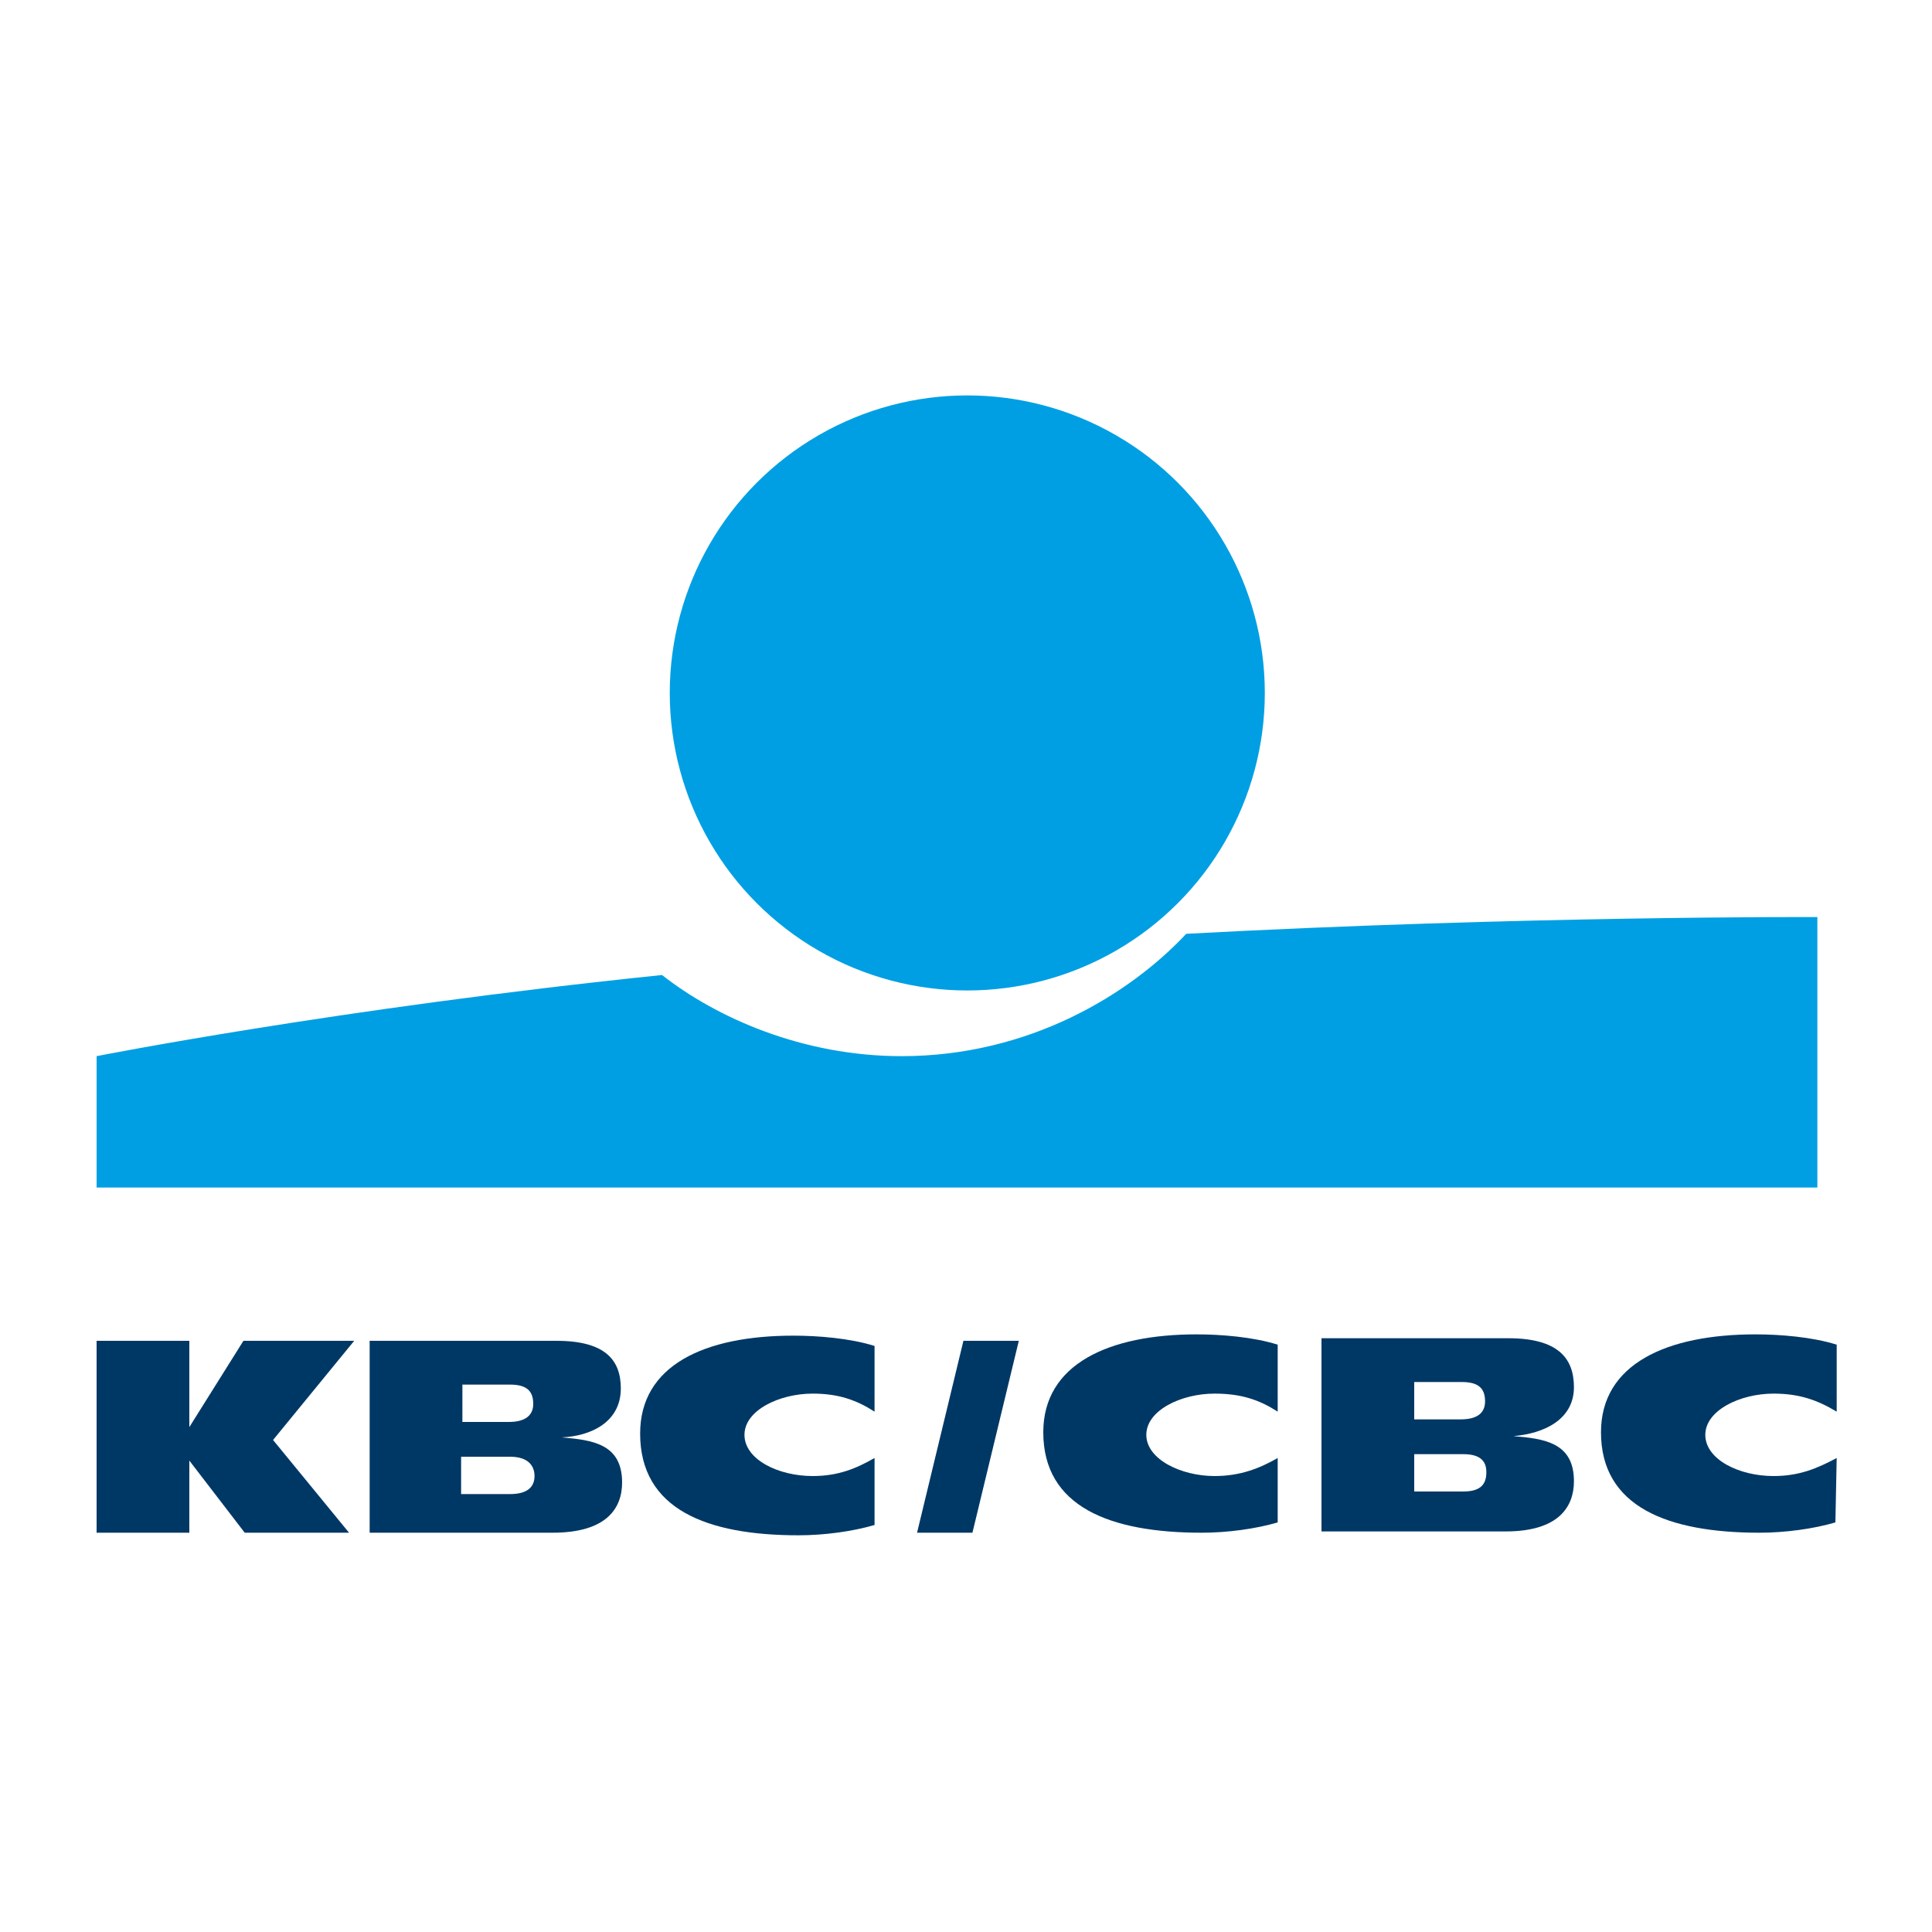 <?xml version="1.0" encoding="utf-8"?>
<!-- Generator: Adobe Illustrator 27.1.1, SVG Export Plug-In . SVG Version: 6.00 Build 0)  -->
<svg version="1.1" id="Layer_1" xmlns="http://www.w3.org/2000/svg" xmlns:xlink="http://www.w3.org/1999/xlink" x="0px" y="0px"
	 viewBox="0 0 150 150" style="enable-background:new 0 0 150 150;" xml:space="preserve">
<style type="text/css">
	.st0{fill:#009FE3;}
	.st1{fill:#003865;}
	.st2{fill-rule:evenodd;clip-rule:evenodd;fill:#003865;}
</style>
<g>
	<circle class="st0" cx="75.1" cy="53.8" r="23.1"/>
	<path class="st0" d="M92.1,72.5C87.7,77.2,79.9,82,70,82c-7.7,0-14.4-3-18.6-6.3C26.2,78.3,7.5,82,7.5,82v10.2l133.6,0v-21
		C141.1,71.2,118.2,71.1,92.1,72.5L92.1,72.5z"/>
</g>
<g>
	<path class="st1" d="M14.7,113.4v5.6H7.5v-14.9h7.2v6.7h0l4.2-6.7h8.6l-6.3,7.7l5.9,7.2H19L14.7,113.4L14.7,113.4L14.7,113.4z"/>
	<path class="st1" d="M67.9,118.4c-1.7,0.5-3.9,0.8-5.9,0.8c-7.1,0-12.3-2-12.3-7.9c0-5.3,5-7.6,11.9-7.6c1.9,0,4.4,0.2,6.3,0.8v5.1
		c-1.4-0.9-2.8-1.4-4.8-1.4c-2.6,0-5.3,1.3-5.3,3.2c0,1.9,2.6,3.2,5.3,3.2c2,0,3.4-0.6,4.8-1.4V118.4L67.9,118.4z"/>
	<path class="st1" d="M28.7,104.1h14.5c3.8,0,5,1.5,5,3.7c0,2.6-2.3,3.7-4.6,3.8v0c2.4,0.2,4.7,0.5,4.7,3.5c0,2-1.2,3.9-5.4,3.9
		H28.7L28.7,104.1L28.7,104.1z M35.9,116h3.7c1.4,0,1.9-0.6,1.9-1.4s-0.5-1.5-1.9-1.5h-3.8V116L35.9,116z M35.9,110.4h3.6
		c1.4,0,1.9-0.6,1.9-1.4c0-1-0.5-1.5-1.8-1.5h-3.7L35.9,110.4L35.9,110.4z"/>
</g>
<g>
	<path class="st2" d="M102.6,103.9h14.5c3.8,0,5.1,1.5,5.1,3.8c0,2.5-2.3,3.6-4.7,3.8l0,0c2.4,0.2,4.7,0.5,4.7,3.5
		c0,2-1.2,3.9-5.3,3.9h-14.3L102.6,103.9L102.6,103.9L102.6,103.9z M109.8,115.8h3.8c1.4,0,1.8-0.6,1.8-1.5c0-0.8-0.4-1.4-1.8-1.4
		h-3.8V115.8L109.8,115.8L109.8,115.8z M109.8,110.2h3.6c1.3,0,1.9-0.5,1.9-1.4c0-1-0.5-1.5-1.8-1.5h-3.7L109.8,110.2L109.8,110.2
		L109.8,110.2z"/>
	<path class="st2" d="M99.2,118.2c-1.7,0.5-3.9,0.8-5.9,0.8c-7.1,0-12.3-2-12.3-7.8c0-5.3,5.1-7.6,11.9-7.6c1.9,0,4.4,0.2,6.3,0.8
		v5.2c-1.4-0.9-2.8-1.4-4.9-1.4c-2.6,0-5.3,1.3-5.3,3.2s2.7,3.2,5.3,3.2c2,0,3.5-0.6,4.9-1.4L99.2,118.2L99.2,118.2L99.2,118.2z"/>
	<path class="st2" d="M142.5,118.2c-1.7,0.5-3.9,0.8-5.9,0.8c-7.1,0-12.3-2-12.3-7.8c0-5.3,5.1-7.6,12-7.6c1.9,0,4.4,0.2,6.3,0.8
		v5.2c-1.5-0.9-2.9-1.4-4.9-1.4c-2.6,0-5.3,1.3-5.3,3.2s2.6,3.2,5.3,3.2c2,0,3.4-0.6,4.9-1.4L142.5,118.2L142.5,118.2L142.5,118.2z"
		/>
</g>
<path class="st1" d="M74.8,104.1h4.3L75.5,119h-4.3L74.8,104.1L74.8,104.1z"/>
</svg>
